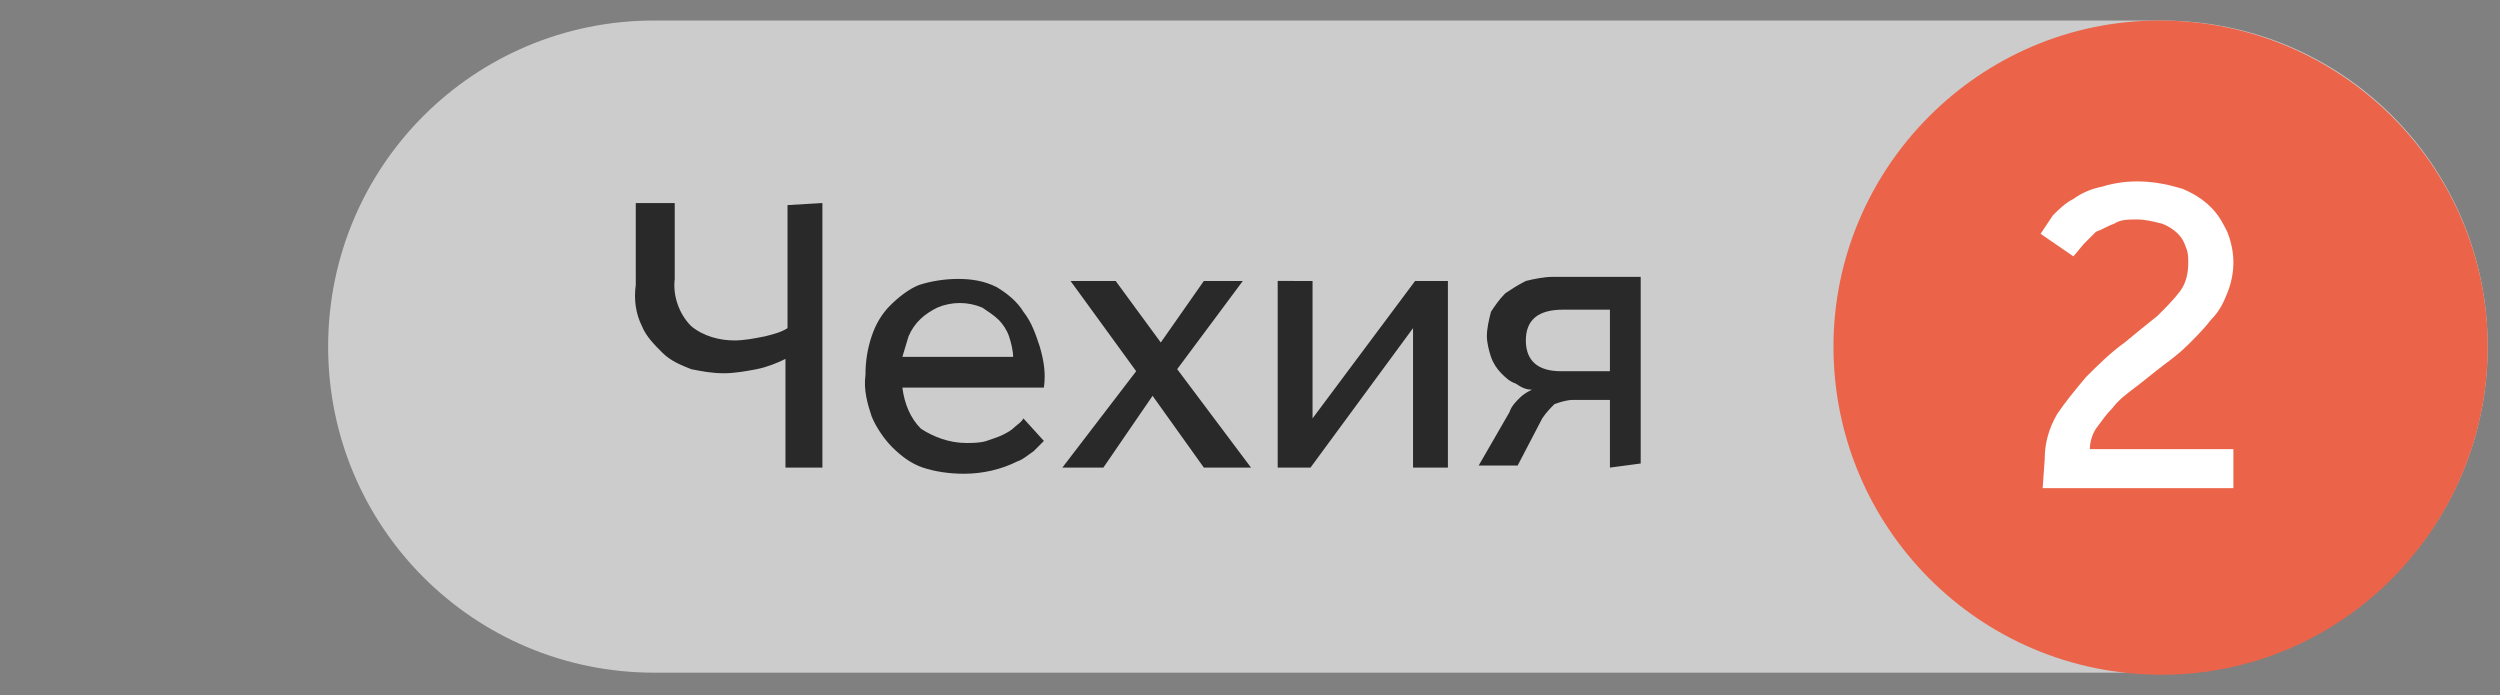 <?xml version="1.0" encoding="UTF-8"?> <!-- Generator: Adobe Illustrator 25.2.0, SVG Export Plug-In . SVG Version: 6.00 Build 0) --> <svg xmlns="http://www.w3.org/2000/svg" xmlns:xlink="http://www.w3.org/1999/xlink" id="Layer_1" x="0px" y="0px" viewBox="0 0 121.9 33.9" style="enable-background:new 0 0 121.9 33.9;" xml:space="preserve"><rect x="0" y="0" width="121.9" height="33.9" fill="#808080" stroke="none"/> <style type="text/css"> .st0{opacity:0.6;} .st1{clip-path:url(#SVGID_2_);} .st2{fill:#FFFFFF;} .st3{fill:#292929;} .st4{fill:#EB6449;} </style> <g> <g class="st0"> <g> <defs> <rect id="SVGID_1_" x="15" width="107.3" height="33.9"></rect> </defs> <clipPath id="SVGID_2_"> <use xlink:href="#SVGID_1_" style="overflow:visible;"></use> </clipPath> <g class="st1"> <path class="st2" d="M31.9,1C23.1,1,16,8.1,16,16.9c0,8.8,7.1,15.9,15.9,15.9c0,0,0,0,0,0h73.5c8.8,0,15.9-7.1,15.9-15.9 c0-8.8-7.1-15.9-15.9-15.9H31.9z"></path> </g> </g> </g> <path class="st3" d="M40.1,9.9v12.9h-1.8v-5.3c-0.4,0.2-0.9,0.4-1.4,0.5c-0.5,0.1-1.1,0.2-1.6,0.2c-0.6,0-1.1-0.1-1.6-0.2 c-0.5-0.2-1-0.4-1.4-0.8c-0.4-0.4-0.8-0.8-1-1.3c-0.3-0.6-0.4-1.3-0.3-2V9.9h1.9v3.7c-0.1,0.8,0.2,1.7,0.8,2.3 c0.6,0.5,1.4,0.7,2.1,0.7c0.5,0,1-0.1,1.5-0.2c0.4-0.1,0.8-0.2,1.1-0.4v-6L40.1,9.9z M47.1,21.6c0.3,0,0.7,0,1-0.1 c0.3-0.1,0.6-0.2,0.8-0.3c0.2-0.1,0.4-0.2,0.6-0.4c0.1-0.1,0.3-0.2,0.4-0.4l1,1.1c-0.2,0.2-0.3,0.3-0.5,0.5 c-0.3,0.2-0.5,0.4-0.8,0.5c-0.8,0.4-1.7,0.6-2.6,0.6c-0.7,0-1.4-0.1-2-0.3c-0.6-0.2-1.1-0.6-1.5-1c-0.4-0.4-0.8-1-1-1.5 c-0.2-0.6-0.4-1.3-0.3-2c0-0.7,0.1-1.3,0.3-1.9c0.2-0.6,0.5-1.1,0.9-1.5c0.4-0.4,0.9-0.8,1.4-1c0.6-0.2,1.3-0.3,1.9-0.3 c0.7,0,1.3,0.1,1.9,0.4c0.5,0.3,1,0.7,1.3,1.2c0.4,0.5,0.6,1.1,0.8,1.7c0.2,0.7,0.3,1.3,0.2,2H44c0.1,0.8,0.4,1.5,0.9,2 C45.5,21.3,46.3,21.6,47.1,21.6L47.1,21.6z M49.4,17.4c0-0.3-0.1-0.7-0.2-1c-0.1-0.3-0.3-0.6-0.5-0.8c-0.2-0.2-0.5-0.4-0.8-0.6 c-0.7-0.3-1.5-0.3-2.2,0c-0.6,0.3-1.1,0.7-1.4,1.4c-0.1,0.3-0.2,0.7-0.3,1H49.4z M55.4,18.1l-3.2-4.4h2.2l2.2,3l2.1-3h1.9L57.4,18 l3.6,4.8h-2.3l-2.5-3.5l-2.4,3.5h-2L55.4,18.1z M64,20.4l5-6.7h1.6v9.1h-1.7V16l-5,6.8h-1.6v-9.1H64V20.4z M78.5,22.8v-3.3h-1.8 c-0.3,0-0.6,0.1-0.9,0.2c-0.2,0.2-0.4,0.4-0.6,0.7l-1.2,2.3h-1.9l1.5-2.6c0.1-0.3,0.3-0.5,0.5-0.7c0.2-0.2,0.4-0.3,0.6-0.4 c-0.3,0-0.5-0.1-0.8-0.3c-0.3-0.1-0.5-0.3-0.7-0.5c-0.2-0.2-0.4-0.5-0.5-0.8c-0.1-0.3-0.2-0.7-0.2-1c0-0.4,0.1-0.8,0.2-1.2 c0.2-0.3,0.4-0.6,0.7-0.9c0.3-0.2,0.6-0.4,1-0.6c0.4-0.1,0.9-0.2,1.3-0.2h4.3v9.1L78.5,22.8z M78.5,15.1h-2.3 c-1.2,0-1.8,0.5-1.8,1.5s0.6,1.5,1.7,1.5h2.4V15.1z"></path> <path class="st4" d="M105.4,32.9c8.8,0,15.9-7.2,15.9-16c0-8.8-7.2-15.9-16-15.9c-8.8,0-15.9,7.2-15.9,15.9 C89.4,25.7,96.5,32.9,105.4,32.9C105.4,32.9,105.4,32.9,105.4,32.9"></path> <path class="st2" d="M99.7,22.4c0-0.8,0.2-1.5,0.6-2.2c0.4-0.6,0.9-1.2,1.4-1.8c0.6-0.6,1.2-1.2,1.9-1.7c0.6-0.5,1.1-0.9,1.6-1.3 c0.4-0.4,0.8-0.8,1.1-1.2c0.3-0.4,0.4-0.9,0.4-1.4c0-0.2,0-0.5-0.1-0.7c-0.1-0.3-0.2-0.5-0.4-0.7c-0.2-0.2-0.5-0.4-0.8-0.5 c-0.4-0.1-0.8-0.2-1.2-0.2c-0.4,0-0.8,0-1.1,0.2c-0.3,0.1-0.6,0.3-0.9,0.4c-0.2,0.2-0.4,0.4-0.6,0.6l-0.5,0.6l-1.6-1.1 c0.2-0.3,0.4-0.6,0.6-0.9c0.3-0.3,0.6-0.6,1-0.8c0.4-0.3,0.9-0.5,1.4-0.6c1.3-0.4,2.6-0.3,3.9,0.1c0.5,0.2,1,0.5,1.4,0.9 c0.4,0.4,0.6,0.8,0.8,1.2c0.2,0.5,0.3,1,0.3,1.5c0,0.5-0.1,1-0.3,1.5c-0.2,0.5-0.4,0.9-0.8,1.3c-0.3,0.4-0.7,0.8-1.1,1.2 c-0.4,0.4-0.8,0.7-1.2,1s-1,0.8-1.4,1.1c-0.4,0.3-0.8,0.6-1.1,1c-0.3,0.3-0.5,0.6-0.8,1c-0.2,0.3-0.3,0.7-0.3,1h7v1.9h-9.3 L99.7,22.4z"></path> </g> </svg> 